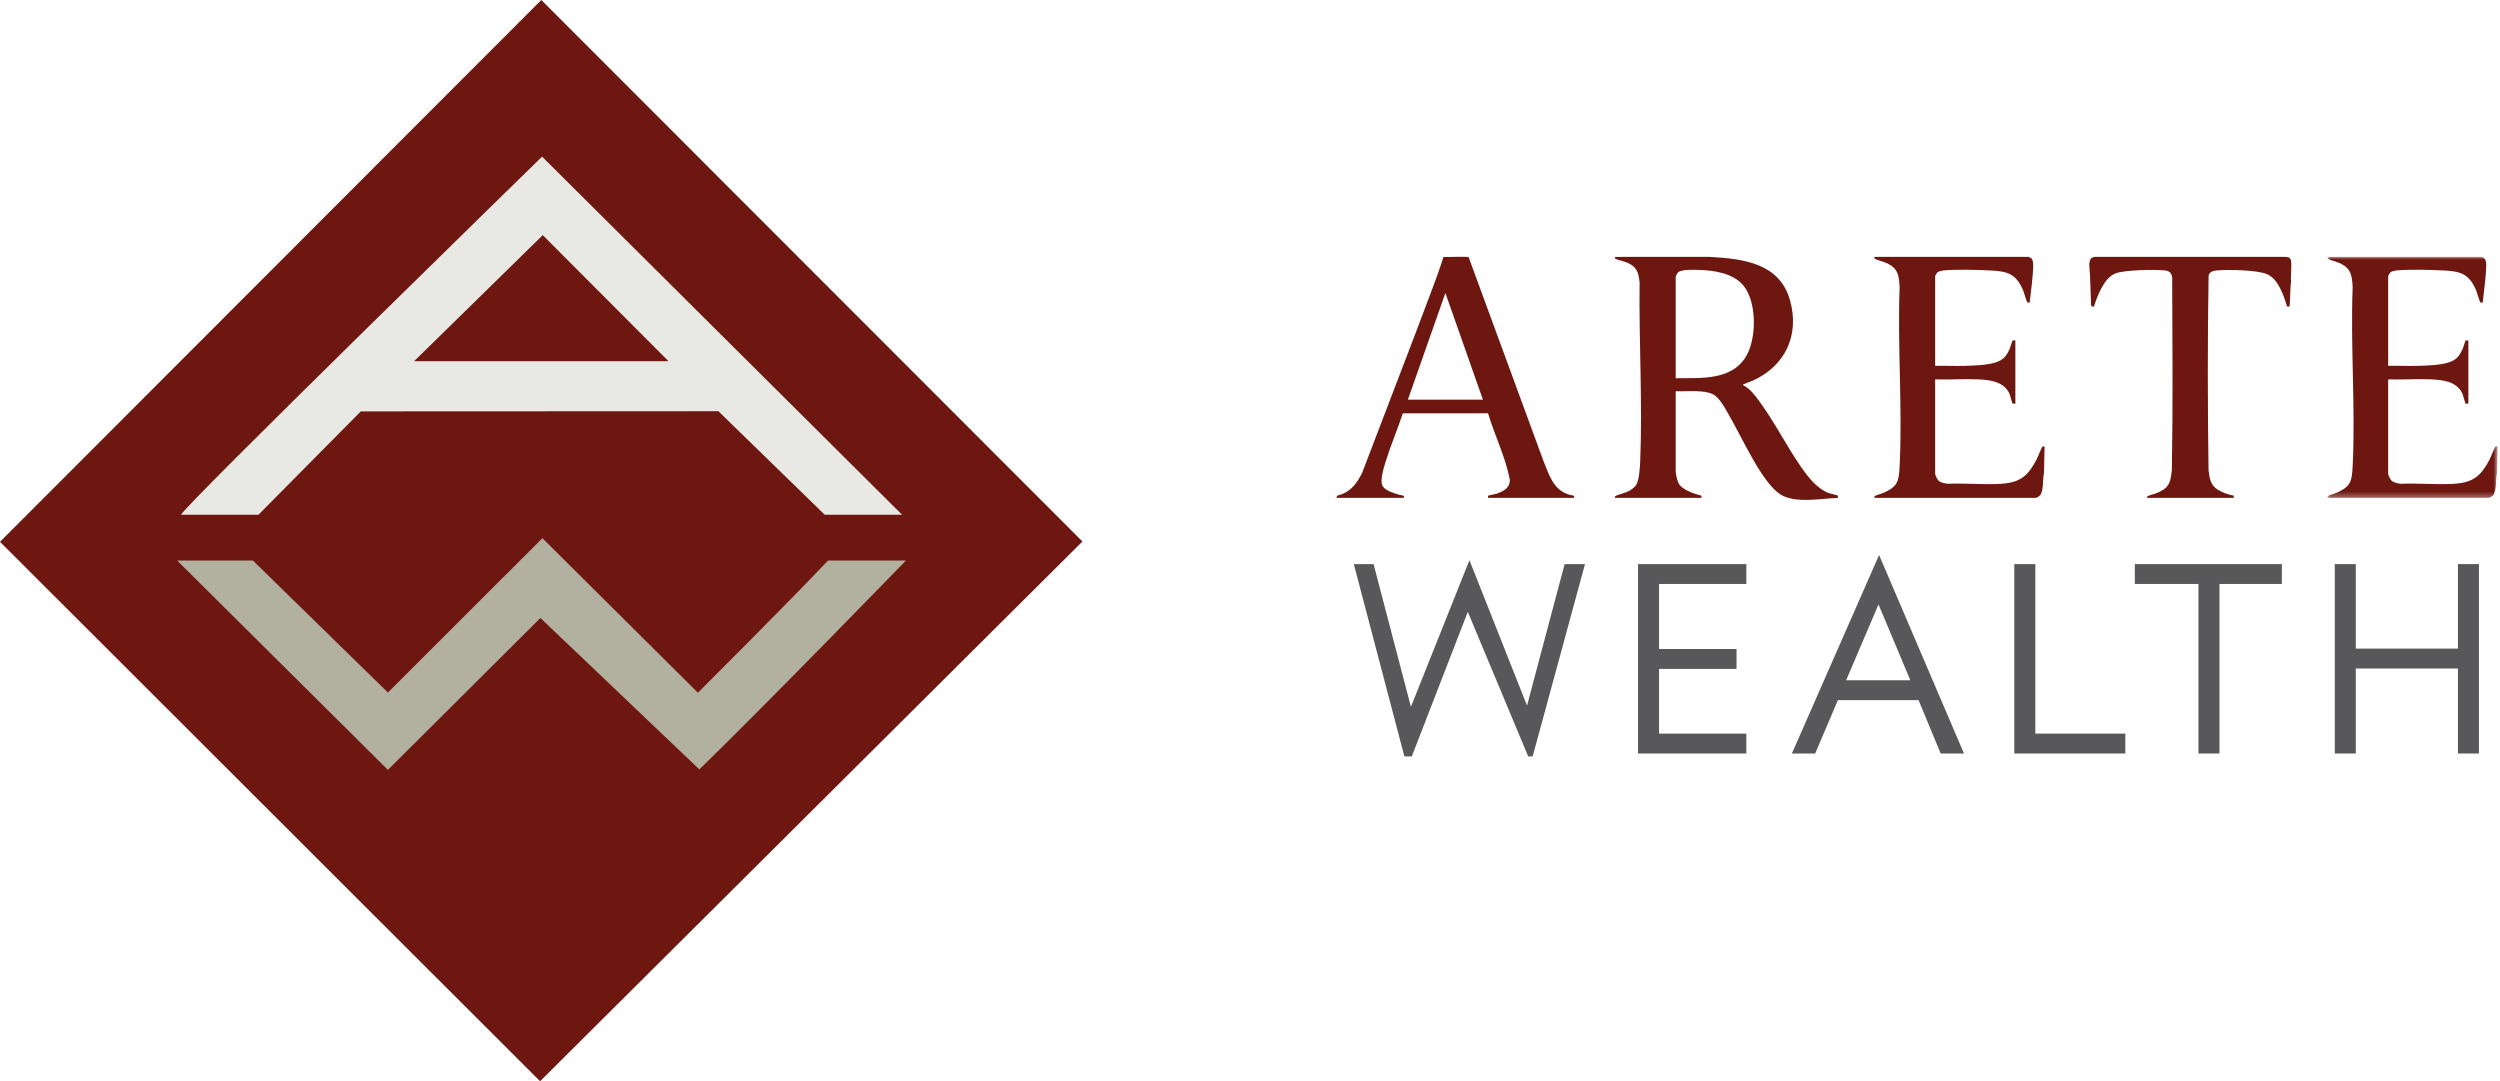 <?xml version="1.0" encoding="UTF-8"?>
<svg width="474px" height="205px" viewBox="0 0 474 205" version="1.1" xmlns="http://www.w3.org/2000/svg" xmlns:xlink="http://www.w3.org/1999/xlink">
    <title>Group 30</title>
    <defs>
        <polygon id="path-1" points="0 0 32.275 0 32.275 45.693 0 45.693"></polygon>
    </defs>
    <g id="Page-1" stroke="none" stroke-width="1" fill="none" fill-rule="evenodd">
        <g id="Group-30" transform="translate(-0.001, -0)">
            <polygon id="Fill-1" fill="#6E1710" points="102.634 0 0 102.727 102.402 205 205.229 102.668"></polygon>
            <g id="Group-29" transform="translate(33.585, 29.7)">
                <path d="M138.18,76.578 L123.404,76.578 C116.145,84.289 98.741,101.639 98.741,101.639 L69.252,72.341 L39.962,101.601 L14.367,76.578 L0,76.578 L39.962,116.265 L68.876,87.472 L99.012,116.179 C111.486,104.078 138.18,76.578 138.18,76.578" id="Fill-2" fill="#B2B09F"></path>
                <path d="M44.927,38.789 L69.322,14.877 L93.168,38.789 L44.927,38.789 Z M69.194,0 C69.194,0 0.545,66.976 0.759,67.892 L15.422,67.892 L34.822,48.299 L102.624,48.267 L122.781,67.892 L137.443,67.892 L69.194,0 Z" id="Fill-4" fill="#E8E9E4"></path>
                <path d="M284.131,42.015 C289.048,41.943 295.002,42.504 297.66,37.523 C299.464,34.143 299.491,27.449 296.948,24.415 C294.924,22.002 291.2,21.539 288.21,21.465 C287.358,21.444 285.164,21.367 284.566,21.95 C284.432,22.08 284.131,22.654 284.131,22.807 L284.131,42.015 Z M272.615,64.701 C272.586,64.672 272.585,64.438 272.68,64.37 C273.045,64.108 274.587,63.77 275.256,63.396 C275.693,63.151 276.349,62.693 276.617,62.276 C277.216,61.342 277.354,58.846 277.4,57.697 C277.857,46.556 277.137,35.044 277.286,23.878 C277.073,21.958 276.814,20.924 274.936,20.094 C274.497,19.9 272.898,19.518 272.727,19.38 C272.577,19.258 272.605,19.181 272.616,19.009 L290.601,19.003 C297.008,19.375 303.831,20.193 305.806,27.248 C307.638,33.796 304.947,39.646 298.763,42.462 C298.578,42.546 296.742,43.172 296.843,43.298 C298.142,43.877 299.143,45.238 299.973,46.369 C302.866,50.305 305.131,54.851 307.922,58.872 C309.226,60.752 310.917,62.938 313.141,63.79 C313.468,63.915 314.696,64.162 314.773,64.215 C314.928,64.322 314.874,64.546 314.878,64.701 C311.697,64.802 306.784,65.817 303.978,64.041 C300.486,61.829 296.675,53.213 294.471,49.434 C293.689,48.092 292.59,45.777 291.198,45.06 C290.298,44.597 289.114,44.519 288.101,44.472 C286.785,44.41 285.448,44.527 284.131,44.476 L284.131,59.725 C284.131,60.173 284.445,61.461 284.655,61.885 C285.3,63.182 287.662,63.942 289.008,64.285 L289.02,64.701 L272.615,64.701 Z" id="Fill-6" fill="#6E1710"></path>
                <path d="M247.578,46.081 L240.462,25.856 L233.346,46.081 L247.578,46.081 Z M219.875,64.701 C219.705,64.133 220.383,64.196 220.85,64.003 C222.785,63.202 223.767,61.755 224.673,59.958 C229.097,48.31 233.628,36.697 237.991,25.027 C238.733,23.042 239.475,21.048 240.093,19.019 C240.69,19.078 244.737,18.877 244.874,19.072 L259.093,57.8 C260.22,60.481 260.871,63.167 263.985,64.111 C264.473,64.26 265.008,64.121 264.853,64.701 L248.557,64.701 C248.576,64.591 248.521,64.325 248.563,64.28 C248.616,64.222 249.81,64.026 250.106,63.926 C251.41,63.485 252.663,62.876 252.693,61.329 C251.879,56.972 249.818,52.9 248.546,48.661 L232.386,48.667 C231.406,51.676 230.121,54.64 229.187,57.661 C228.83,58.813 227.983,61.351 228.544,62.422 C229.023,63.338 230.769,63.832 231.717,64.111 C232.205,64.255 232.741,64.124 232.585,64.701 L219.875,64.701 Z" id="Fill-8" fill="#6E1710"></path>
                <path d="M351.081,19.008 C351.183,19.028 351.59,19.289 351.667,19.395 C352.088,19.979 351.845,21.922 351.787,22.699 C351.665,24.355 351.407,26.019 351.239,27.67 C351.07,27.689 350.88,27.717 350.754,27.57 C350.661,27.461 350.134,25.641 349.96,25.249 C348.587,22.15 346.996,21.731 343.698,21.572 C341.243,21.454 337.278,21.346 334.894,21.577 C334.605,21.605 334.035,21.734 333.804,21.895 C333.647,22.005 333.319,22.556 333.319,22.7 L333.319,39.661 C335.18,39.615 337.056,39.721 338.918,39.665 C340.696,39.612 343.004,39.554 344.7,39.046 C346.239,38.586 346.886,37.757 347.495,36.342 C347.594,36.109 347.933,34.902 348,34.86 C348.108,34.794 348.38,34.869 348.529,34.845 L348.529,46.83 C348.393,46.807 348.068,46.879 347.996,46.82 C347.915,46.752 347.542,45.209 347.354,44.83 C346.246,42.606 343.678,42.331 341.417,42.225 C338.754,42.1 335.99,42.327 333.319,42.229 L333.319,60.153 C333.319,60.362 333.738,61.206 333.915,61.384 C334.343,61.813 335.078,61.929 335.655,62.024 C338.967,61.868 342.476,62.236 345.762,62.03 C349.494,61.796 350.918,60.529 352.568,57.389 C352.745,57.051 353.538,55.049 353.652,54.982 C353.755,54.922 353.94,54.979 354.069,54.963 L353.959,59.938 C353.683,61.027 353.938,63.357 353.201,64.22 C353.065,64.379 352.551,64.701 352.385,64.701 L321.802,64.701 C321.794,64.529 321.762,64.451 321.914,64.33 C322.068,64.205 323.171,63.905 323.505,63.756 C326.248,62.535 326.444,61.571 326.587,58.66 C327.14,47.51 326.159,35.923 326.587,24.728 C326.437,22.578 326.356,21.295 324.288,20.251 C323.773,19.992 322.136,19.559 321.914,19.379 C321.762,19.258 321.794,19.18 321.802,19.008 L351.081,19.008 Z" id="Fill-10" fill="#6E1710"></path>
                <g id="Group-14" transform="translate(407.686, 19.008)">
                    <mask id="mask-2" fill="white">
                        <use xlink:href="#path-1"></use>
                    </mask>
                    <g id="Clip-13"></g>
                    <path d="M29.288,0 C29.389,0.02 29.796,0.281 29.873,0.387 C30.294,0.971 30.05,2.914 29.993,3.691 C29.871,5.347 29.614,7.011 29.445,8.662 C29.276,8.681 29.086,8.709 28.96,8.562 C28.867,8.453 28.34,6.633 28.167,6.241 C26.793,3.142 25.202,2.723 21.904,2.564 C19.449,2.446 15.485,2.338 13.101,2.569 C12.812,2.597 12.242,2.726 12.011,2.887 C11.854,2.997 11.525,3.548 11.525,3.692 L11.525,20.653 C13.387,20.607 15.262,20.713 17.125,20.657 C18.903,20.604 21.21,20.546 22.906,20.038 C24.446,19.578 25.092,18.749 25.701,17.334 C25.801,17.101 26.14,15.894 26.207,15.852 C26.315,15.786 26.586,15.861 26.735,15.837 L26.735,27.822 C26.6,27.798 26.274,27.871 26.202,27.812 C26.122,27.744 25.749,26.201 25.56,25.822 C24.452,23.598 21.884,23.323 19.623,23.217 C16.961,23.092 14.196,23.319 11.525,23.221 L11.525,41.145 C11.525,41.354 11.944,42.198 12.122,42.376 C12.549,42.805 13.284,42.921 13.862,43.016 C17.173,42.86 20.682,43.228 23.968,43.022 C27.7,42.788 29.124,41.521 30.774,38.381 C30.951,38.043 31.744,36.041 31.859,35.974 C31.962,35.914 32.146,35.971 32.275,35.955 L32.165,40.93 C31.89,42.019 32.144,44.349 31.407,45.212 C31.271,45.371 30.757,45.693 30.592,45.693 L0.008,45.693 C0,45.521 -0.031,45.443 0.12,45.322 C0.275,45.197 1.378,44.897 1.711,44.748 C4.454,43.527 4.65,42.563 4.794,39.652 C5.346,28.502 4.365,16.915 4.794,5.72 C4.643,3.57 4.563,2.287 2.494,1.243 C1.979,0.984 0.343,0.551 0.12,0.371 C-0.031,0.25 0,0.172 0.008,0 L29.288,0 Z" id="Fill-12" fill="#6E1710" mask="url(#mask-2)"></path>
                </g>
                <path d="M373.53,64.701 C373.144,64.326 374.783,63.995 374.969,63.924 C377.57,62.945 377.935,62.091 378.2,59.402 C378.418,47.231 378.306,35.034 378.262,22.855 C378.112,21.997 377.721,21.67 376.844,21.576 C374.912,21.368 369.257,21.467 367.525,22.135 C365.32,22.986 364.102,26.369 363.42,28.421 C363.17,28.452 362.907,28.458 362.882,28.157 C362.835,27.09 362.828,26.014 362.772,24.948 C362.726,24.055 362.693,23.172 362.669,22.267 C362.643,21.231 362.053,19.021 363.693,19.004 L399.664,19.003 C400.279,19.004 400.724,19.147 400.802,19.808 C400.949,21.07 400.684,22.589 400.804,23.881 C400.615,24.443 400.656,28.246 400.471,28.424 C400.456,28.44 400.081,28.469 400.027,28.362 C399.391,26.312 398.397,23.195 396.235,22.274 C394.366,21.476 388.84,21.39 386.726,21.572 C386.044,21.632 385.272,21.841 385.166,22.605 C384.955,34.882 384.985,47.223 385.156,59.509 C385.369,60.972 385.499,62.22 386.836,63.098 C387.709,63.672 388.897,64.089 389.929,64.28 L389.935,64.701 L373.53,64.701 Z" id="Fill-15" fill="#6E1710"></path>
                <polygon id="Fill-17" fill="#58585A" points="297.526 81.023 280.973 81.023 280.973 93.354 295.663 93.354 295.663 97.122 280.973 97.122 280.973 109.397 297.526 109.397 297.526 113.166 276.989 113.166 276.989 77.255 297.526 77.255"></polygon>
                <path d="M328.611,99.275 L322.581,84.9 L316.443,99.275 L328.611,99.275 Z M330.172,103.043 L314.882,103.043 L310.575,113.166 L306.16,113.166 L322.689,75.532 L338.788,113.166 L334.372,113.166 L330.172,103.043 Z" id="Fill-19" fill="#58585A"></path>
                <polygon id="Fill-21" fill="#58585A" points="352.314 77.254 352.314 109.397 369.379 109.397 369.379 113.166 348.329 113.166 348.329 77.254"></polygon>
                <polygon id="Fill-23" fill="#58585A" points="387.229 81.023 387.229 113.166 383.244 113.166 383.244 81.023 371.182 81.023 371.182 77.255 399.053 77.255 399.053 81.023"></polygon>
                <polygon id="Fill-25" fill="#58585A" points="413.074 93.277 432.441 93.277 432.441 77.254 436.425 77.254 436.425 113.165 432.441 113.165 432.441 97.045 413.074 97.045 413.074 113.165 409.089 113.165 409.089 77.254 413.074 77.254"></polygon>
                <polygon id="Fill-27" fill="#58585A" points="234.092 113.714 244.711 86.311 256.162 113.714 257.009 113.714 266.932 77.255 263.069 77.255 255.94 104.089 245.023 76.509 233.928 104.313 226.843 77.255 223.097 77.255 232.687 113.714"></polygon>
            </g>
        </g>
    </g>
</svg>
